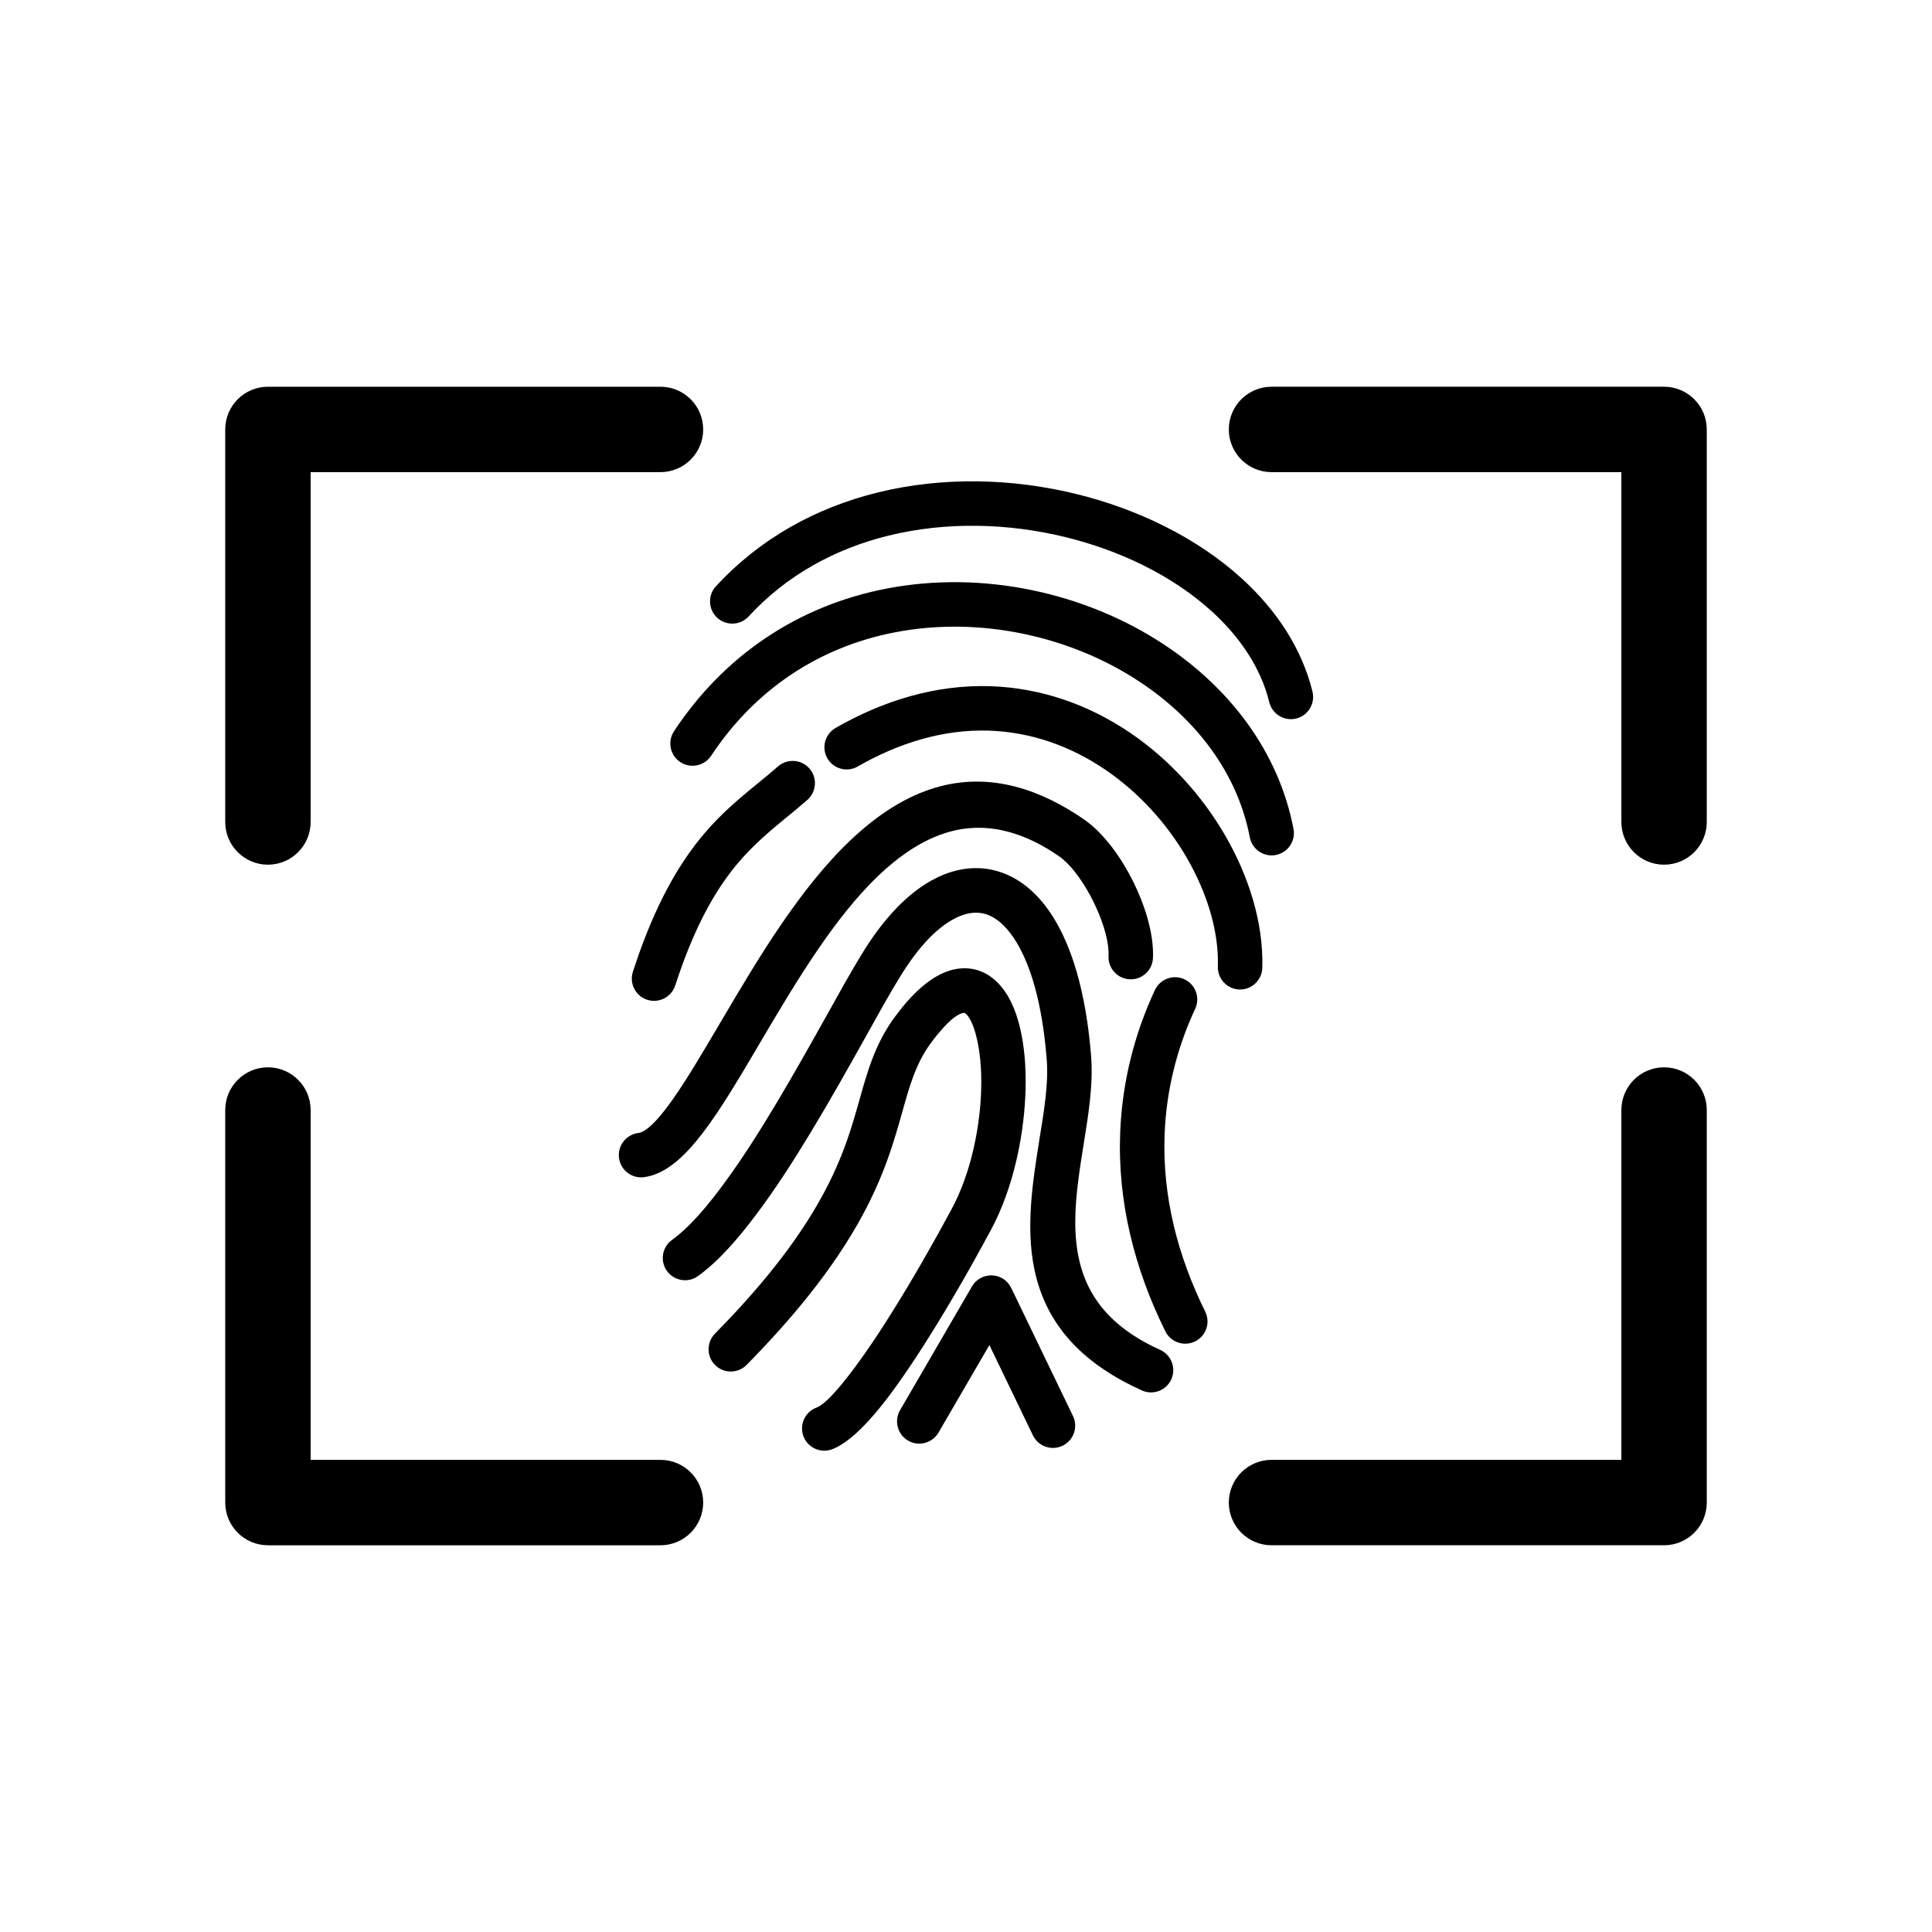 <?xml version="1.0" encoding="UTF-8"?>
<!-- Uploaded to: SVG Repo, www.svgrepo.com, Generator: SVG Repo Mixer Tools -->
<svg fill="#000000" width="800px" height="800px" version="1.1" viewBox="144 144 512 512" xmlns="http://www.w3.org/2000/svg">
 <g fill-rule="evenodd">
  <path d="m333.72 299.39c11.559-12.578 26.406-20.828 42.922-24.887 17.117-4.207 35.5-3.777 52.57 0.406 15.973 3.918 31.93 11.434 44.113 22.617 8.781 8.059 15.633 18.098 18.5 29.762 0.773 3.144-1.168 6.359-4.316 7.133-3.144 0.773-6.359-1.168-7.133-4.316-2.305-9.375-7.992-17.438-15.031-23.898-10.715-9.836-24.879-16.406-38.914-19.852-15.238-3.738-31.691-4.164-46.973-0.41-14.242 3.5-27.082 10.562-37.059 21.418-2.199 2.394-5.941 2.547-8.332 0.348-2.391-2.199-2.547-5.938-0.348-8.328zm-11.102 38.391c13.273-20.066 32.852-33.316 56.496-37.832 12.695-2.426 25.859-2.16 38.5 0.473 12.367 2.574 24.359 7.445 34.906 14.414 17.266 11.41 30.344 28.277 34.273 48.848 0.609 3.195-1.488 6.289-4.684 6.898-3.195 0.609-6.289-1.488-6.898-4.684-3.324-17.406-14.613-31.594-29.195-41.23-9.301-6.148-19.895-10.434-30.801-12.703-11.121-2.316-22.715-2.562-33.883-0.426-20.484 3.914-37.383 15.375-48.879 32.754-1.793 2.711-5.461 3.457-8.172 1.664-2.711-1.793-3.453-5.457-1.66-8.168zm42.809-0.859c12.473-7.18 26.508-11.539 40.984-11.074 13.445 0.43 26.129 4.883 37.211 12.434 10.266 6.996 18.961 16.547 25.164 27.301 5.996 10.395 10.117 22.836 9.734 34.941-0.102 3.246-2.828 5.805-6.07 5.703-3.246-0.102-5.805-2.828-5.703-6.074 0.312-9.902-3.266-20.211-8.16-28.699-5.32-9.227-12.797-17.426-21.605-23.43-9.215-6.281-19.75-10.043-30.938-10.398-12.281-0.395-24.18 3.422-34.746 9.508-2.812 1.621-6.422 0.645-8.039-2.172-1.617-2.812-0.641-6.418 2.168-8.035zm72.348 60.469c0.199-4.578-2.059-10.531-4.07-14.57-2.019-4.055-5.387-9.391-9.176-11.996-8.164-5.621-17.527-8.996-27.461-6.758-15.164 3.418-27.539 18.828-35.922 31-5.711 8.297-10.84 16.984-15.949 25.656-2.535 4.305-5.07 8.617-7.715 12.855-2.309 3.695-4.719 7.383-7.375 10.832-3.715 4.824-9.098 10.797-15.516 11.562-3.231 0.383-6.172-1.938-6.555-5.168-0.383-3.231 1.938-6.168 5.168-6.551 2.883-0.344 7.316-6.422 8.859-8.59 2.168-3.051 4.18-6.242 6.137-9.438 2.324-3.797 4.582-7.637 6.844-11.473 5.258-8.922 10.531-17.852 16.406-26.383 10.016-14.543 24-31.43 41.852-36.02 13.707-3.523 26.594 0.973 37.918 8.77 5.504 3.789 10.098 10.512 13.047 16.434 2.945 5.906 5.574 13.68 5.281 20.344-0.141 3.246-2.894 5.769-6.141 5.633-3.246-0.141-5.777-2.894-5.633-6.141zm8.84 115.09c-14.344-6.484-25.215-16.23-28.496-32.109-2.352-11.379-0.414-23.418 1.391-34.75 1.043-6.539 2.402-14.117 1.891-20.727-0.797-10.281-2.996-24.129-9.059-32.781-1.758-2.504-4.164-4.977-7.172-5.883-2.617-0.785-5.32-0.207-7.727 0.961-6.039 2.926-11.152 9.578-14.602 15.145-3.297 5.32-6.336 10.902-9.391 16.367-4.738 8.477-9.488 16.945-14.516 25.254-4.598 7.602-9.449 15.184-14.809 22.277-4.234 5.602-9.41 11.785-15.125 15.922-2.637 1.91-6.324 1.32-8.238-1.316-1.91-2.637-1.32-6.328 1.316-8.238 5.051-3.656 9.805-9.582 13.5-14.566 5.121-6.914 9.766-14.293 14.18-21.672 4.617-7.711 9.012-15.551 13.395-23.395 3.144-5.625 6.273-11.352 9.664-16.824 4.711-7.602 11.289-15.59 19.488-19.566 5.144-2.492 10.719-3.309 16.234-1.648 5.66 1.703 10.102 5.668 13.445 10.438 7.402 10.562 10.199 26.043 11.176 38.641 0.598 7.68-0.812 15.887-2.019 23.465-0.496 3.121-0.996 6.242-1.391 9.379-0.898 7.106-1.34 14.648 0.387 21.664 2.824 11.477 10.848 18.477 21.324 23.215 2.961 1.34 4.285 4.836 2.949 7.797-1.336 2.965-4.836 4.293-7.801 2.953zm-113.15-15.035c10.801-10.988 21.34-23.367 28.695-36.984 2.375-4.398 4.402-8.926 6.094-13.629 1.359-3.785 2.461-7.617 3.547-11.484 2.254-8.031 4.281-14.961 9.312-21.812 3.91-5.328 9.934-11.996 16.922-12.836 4.754-0.574 8.68 1.43 11.602 5.125 2.57 3.254 4.055 7.547 4.91 11.559 2.285 10.691 1.246 23.773-1.246 34.344-1.488 6.32-3.68 12.637-6.766 18.359-5.113 9.484-10.488 18.902-16.207 28.031-2.469 3.941-5.012 7.84-7.688 11.641-3.945 5.602-11.562 15.902-18.164 18.324-3.055 1.121-6.449-0.449-7.566-3.508-1.121-3.055 0.449-6.449 3.508-7.566 3.477-1.273 10.43-10.98 12.578-14.035 2.625-3.731 5.121-7.562 7.535-11.43 5.508-8.812 10.688-17.898 15.621-27.047 2.578-4.781 4.418-10.062 5.68-15.34 2.148-8.957 3.117-20.25 1.18-29.324-0.449-2.106-1.258-4.996-2.613-6.711-0.176-0.223-0.629-0.746-0.969-0.707-2.894 0.348-7.246 5.961-8.805 8.09-3.992 5.441-5.668 11.625-7.465 18.027-1.176 4.188-2.371 8.332-3.84 12.43-1.848 5.16-4.066 10.129-6.664 14.953-7.902 14.672-19.152 27.957-30.785 39.793-2.281 2.32-6.016 2.352-8.332 0.07-2.32-2.281-2.352-6.012-0.07-8.332zm127.27-86.098c-4.852 10.383-7.629 21.629-8.094 33.086-0.672 16.508 3.473 32.41 10.754 47.156 1.441 2.918 0.242 6.453-2.676 7.894-2.918 1.441-6.453 0.242-7.894-2.676-8.164-16.535-12.711-34.344-11.957-52.84 0.531-13.02 3.684-25.805 9.199-37.605 1.375-2.941 4.887-4.215 7.828-2.84s4.215 4.887 2.84 7.828zm-54.531 89.105-13.484 23.188c-1.633 2.809-5.242 3.773-8.055 2.144-2.812-1.629-3.777-5.246-2.144-8.059l19.062-32.805c1.637-2.816 5.258-3.773 8.07-2.137 1.117 0.648 1.902 1.633 2.457 2.785l16.242 33.688c1.414 2.93 0.184 6.457-2.746 7.871-2.93 1.414-6.457 0.184-7.871-2.746l-11.535-23.93zm-48.234-144.48c-1.805 1.59-3.664 3.109-5.523 4.633-5.691 4.652-10.59 8.906-15.059 14.836-6.613 8.773-11.066 19.34-14.449 29.723-1.008 3.094-4.336 4.789-7.43 3.785-3.098-1.008-4.793-4.336-3.785-7.434 3.801-11.664 8.805-23.422 16.242-33.27 2.594-3.434 5.449-6.582 8.582-9.531 2.703-2.547 5.555-4.894 8.426-7.242 1.75-1.43 3.504-2.863 5.199-4.356 2.434-2.141 6.184-1.902 8.328 0.531 2.144 2.434 1.906 6.184-0.531 8.328z"/>
  <path d="m573.68 530.88v-92.715c0-6.246 5.07-11.316 11.316-11.316 6.246 0 11.316 5.07 11.316 11.316v104.03c0 6.246-5.07 11.316-11.316 11.316h-104.03c-6.246 0-11.316-5.07-11.316-11.316s5.07-11.316 11.316-11.316z"/>
  <path d="m226.32 530.88h92.715c6.246 0 11.316 5.07 11.316 11.316s-5.07 11.316-11.316 11.316h-104.03c-6.246 0-11.316-5.07-11.316-11.316v-104.03c0-6.246 5.07-11.316 11.316-11.316s11.316 5.07 11.316 11.316z"/>
  <path d="m573.68 269.12h-92.715c-6.246 0-11.316-5.07-11.316-11.316s5.07-11.316 11.316-11.316h104.03c6.246 0 11.316 5.07 11.316 11.316v104.03c0 6.246-5.07 11.316-11.316 11.316-6.246 0-11.316-5.07-11.316-11.316z"/>
  <path d="m226.32 269.12v92.715c0 6.246-5.07 11.316-11.316 11.316s-11.316-5.07-11.316-11.316v-104.03c0-6.246 5.07-11.316 11.316-11.316h104.03c6.246 0 11.316 5.07 11.316 11.316s-5.07 11.316-11.316 11.316z"/>
 </g>
</svg>